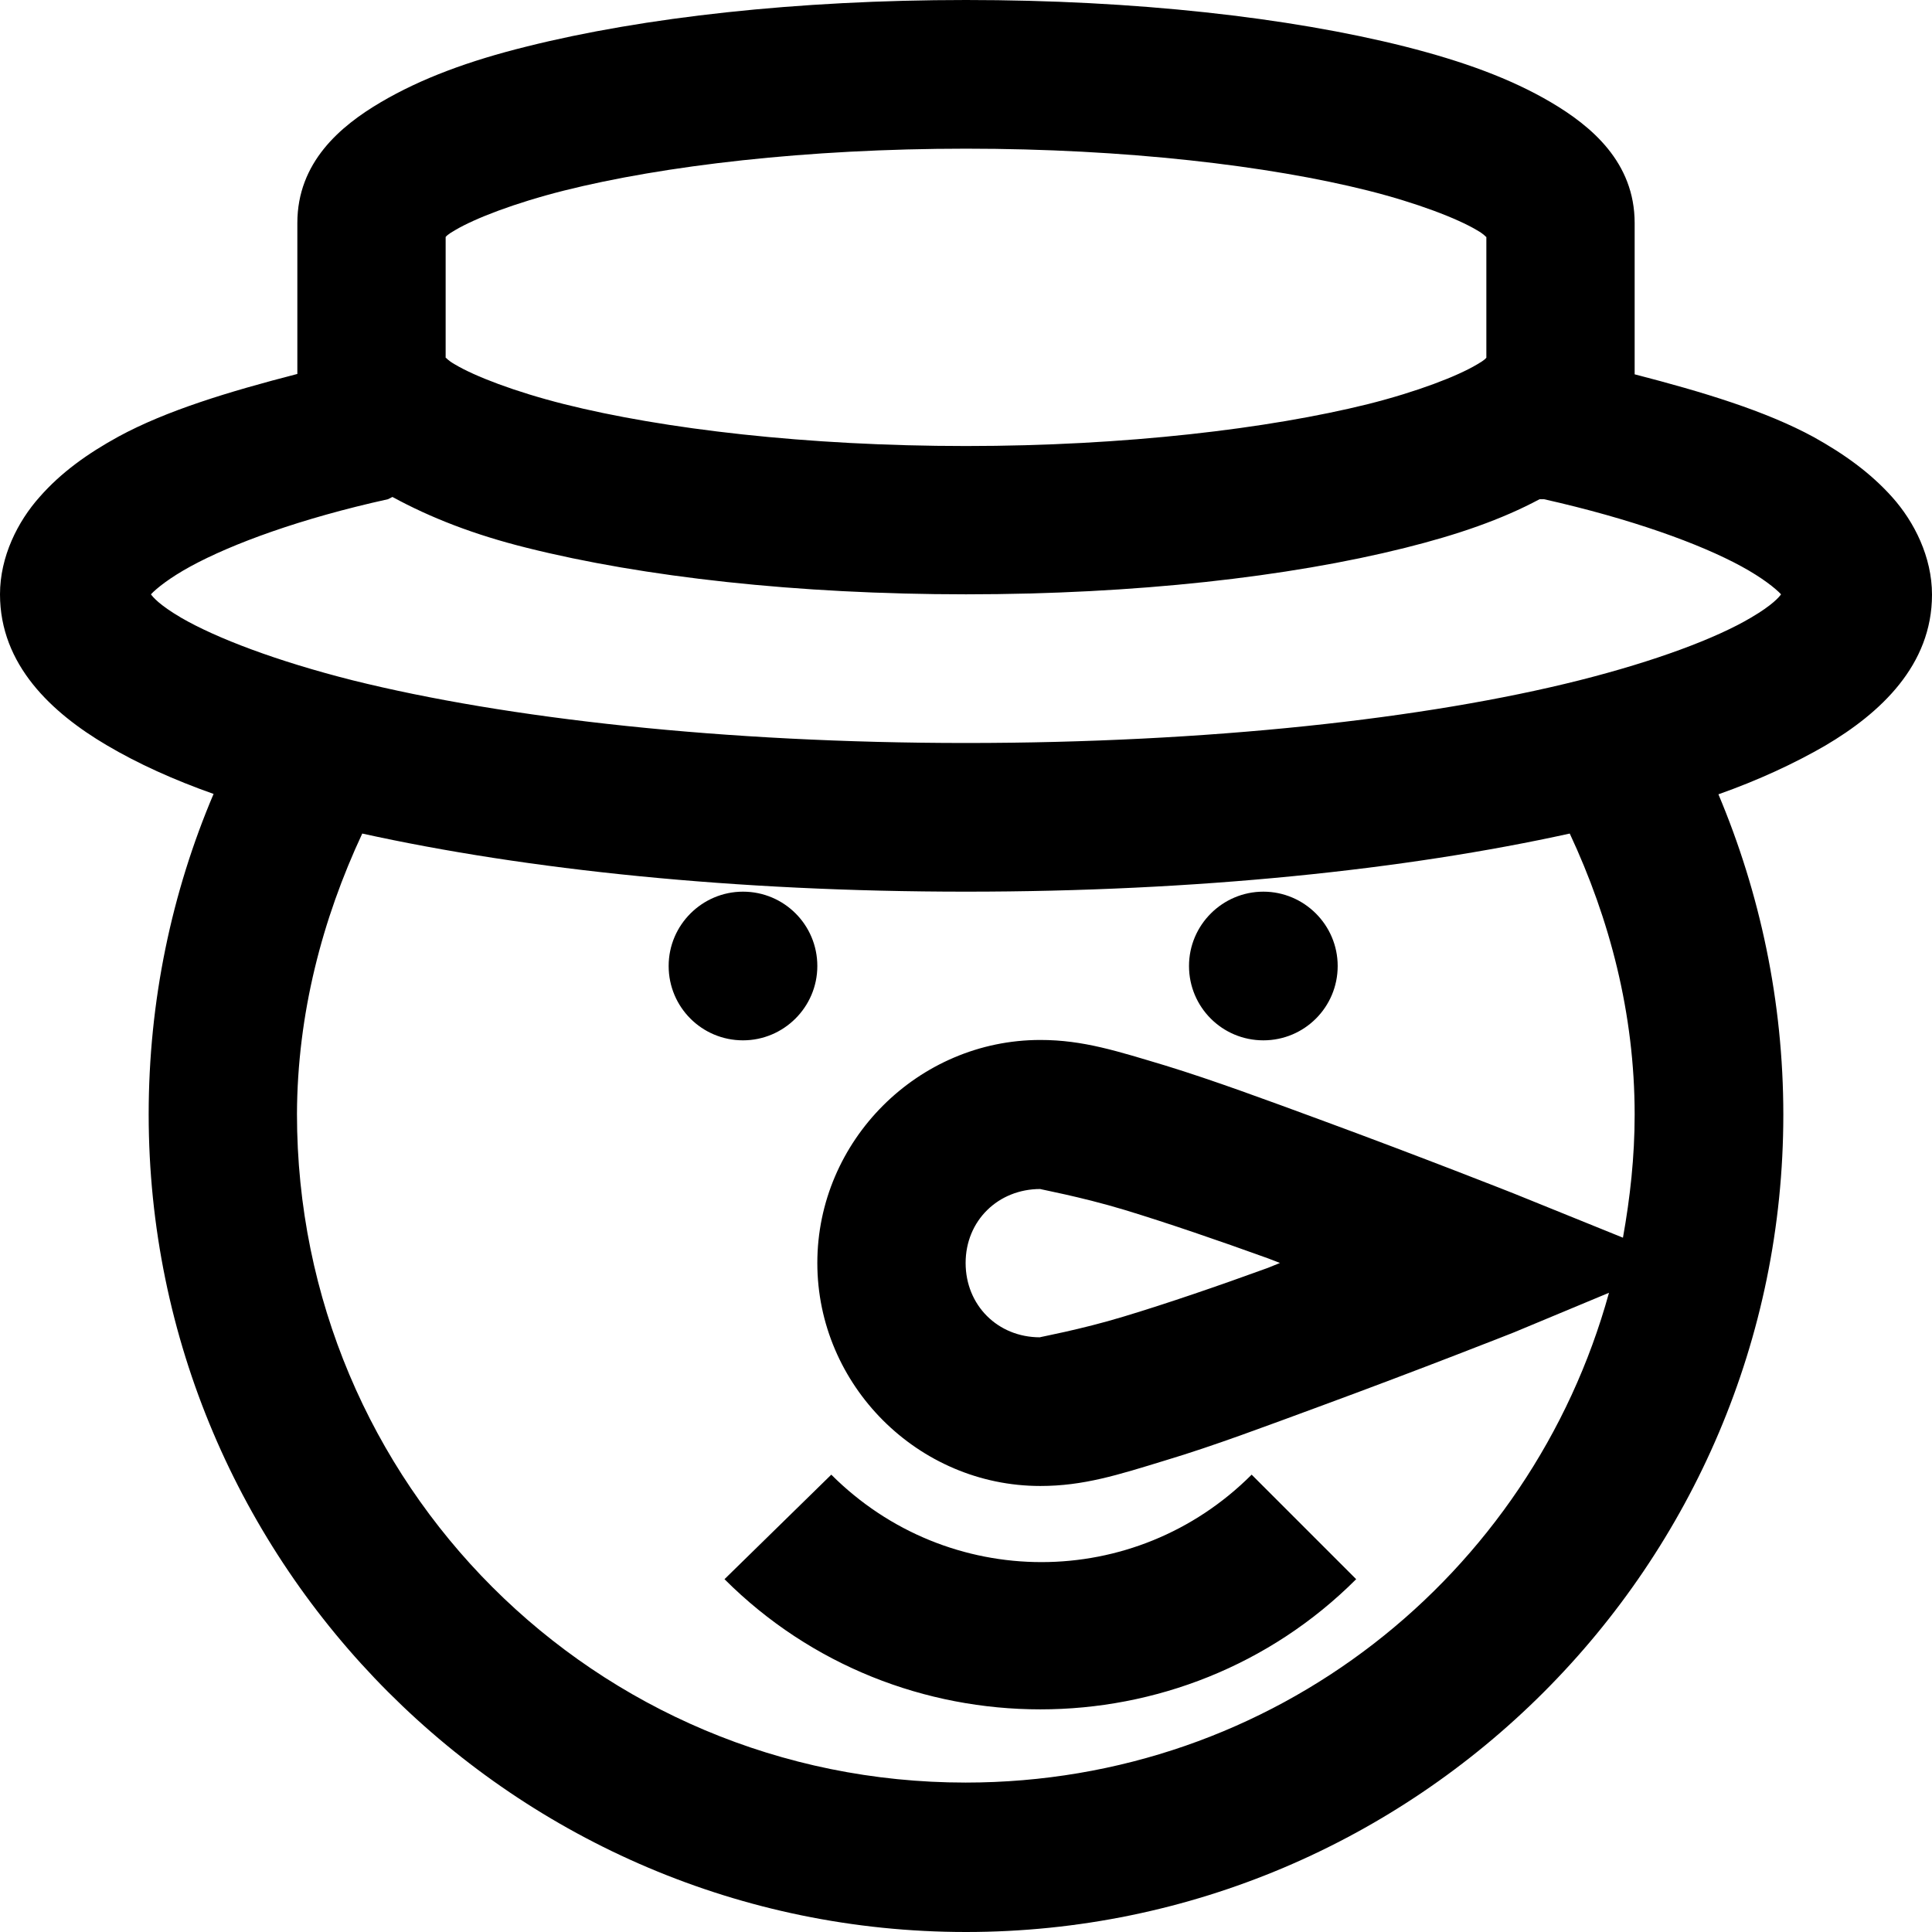 <?xml version="1.0" encoding="utf-8"?>
<!-- Generator: Adobe Illustrator 21.0.0, SVG Export Plug-In . SVG Version: 6.00 Build 0)  -->
<svg version="1.1" id="Layer_1" xmlns="http://www.w3.org/2000/svg" xmlns:xlink="http://www.w3.org/1999/xlink" x="0px" y="0px"
	 viewBox="0 0 512 512" style="enable-background:new 0 0 512 512;" xml:space="preserve">
<g>
	<path d="M256,0c-44.8,0-85.5,4.6-116.3,12.3c-15.4,3.8-28.1,8.5-38.8,14.8S78.8,43,78.8,59.1v39.4v0.6
		c-18.2,4.7-34.7,9.7-47.4,16.6c-8.2,4.5-15.2,9.5-20.9,16C4.7,138.2,0,147.5,0,157.5c0,18.7,13.7,31.4,28.3,40
		c8.1,4.8,17.8,9.2,28.3,12.9c-11.1,26.1-17.2,54.9-17.2,84.9C39.4,414.8,136.6,512,256,512s216.6-97.2,216.6-216.6
		c0-30-6.2-58.8-17.2-84.9c10.5-3.7,20.2-8.2,28.3-12.9c14.6-8.6,28.3-21.3,28.3-40c0-10-4.7-19.3-10.5-25.8
		c-5.8-6.5-12.8-11.5-20.9-16c-12.7-6.9-29.2-11.9-47.4-16.6v-0.6V59.1c0-16.1-11.5-25.7-22.2-32c-10.7-6.3-23.4-10.9-38.8-14.8
		C341.5,4.6,300.8,0,256,0z M256,39.4c42.2,0,80.2,4.5,106.5,11.1c13.1,3.3,23.7,7.4,28.9,10.5c2.1,1.2,2.2,1.7,2.5,1.8v32
		c-0.2,0.2-0.4,0.6-2.5,1.8c-5.2,3.1-15.8,7.2-28.9,10.5c-26.2,6.5-64.3,11.1-106.5,11.1s-80.2-4.5-106.5-11.1
		c-13.1-3.3-23.7-7.4-28.9-10.5c-2.1-1.2-2.2-1.7-2.5-1.8v-32c0.2-0.2,0.4-0.6,2.5-1.8c5.2-3.1,15.8-7.2,28.9-10.5
		C175.8,43.9,213.8,39.4,256,39.4z M104,131.7c10.1,5.5,21.6,10,35.7,13.5c30.8,7.7,71.5,12.3,116.3,12.3s85.5-4.6,116.3-12.3
		c14-3.5,25.6-7.5,35.7-12.9h1.2c23.1,5.2,41.3,11.8,52.3,17.8c5.5,3,9,5.8,10.5,7.4c-0.5,0.7-2.2,2.8-8,6.2
		c-9.3,5.5-25.3,11.5-45.5,16.6c-40.5,10.2-98.5,16.6-162.5,16.6s-121.9-6.5-162.5-16.6c-20.2-5.1-36.2-11.2-45.5-16.6
		c-5.8-3.4-7.5-5.5-8-6.2c1.5-1.6,5-4.4,10.5-7.4c11-6,29.2-12.7,52.3-17.8L104,131.7z M96,220.9c43.6,9.6,98.8,15.4,160,15.4
		s116.4-5.8,160-15.4c10.6,22.7,17.2,47.7,17.2,74.5c0,11.2-1.2,22-3.1,32.6l-28.9-11.7c0,0-24.5-9.7-51.7-19.7
		c-13.6-5-27.9-10.3-40.6-14.2c-12.7-3.8-21.8-6.8-33.2-6.8c-32.4,0-59.1,26.7-59.1,59.1s26.7,59.1,59.1,59.1
		c11.4,0,20.5-2.9,33.2-6.8c12.7-3.8,27-9.2,40.6-14.2c27.2-10,51.7-19.7,51.7-19.7l25.2-10.5c-20.7,75-88.8,129.8-170.5,129.8
		c-98.2,0-177.2-79.1-177.2-177.2C78.8,268.7,85.4,243.6,96,220.9z M196.9,236.3c-10.8,0-19.7,8.8-19.7,19.7s8.8,19.7,19.7,19.7
		c10.8,0,19.7-8.8,19.7-19.7S207.8,236.3,196.9,236.3z M334.8,236.3c-10.8,0-19.7,8.8-19.7,19.7s8.8,19.7,19.7,19.7
		s19.7-8.8,19.7-19.7S345.6,236.3,334.8,236.3z M275.7,315.1c-0.5,0,10.6,2,22.2,5.5c11.5,3.5,24.9,8.1,38.2,12.9l3.1,1.2L336,336
		c-13.2,4.8-26.6,9.4-38.2,12.9c-11.5,3.5-22.7,5.5-22.2,5.5c-11.2,0-19.7-8.5-19.7-19.7S264.5,315.1,275.7,315.1z M220.3,390.8
		L192,418.5c46,46,121.4,46,167.4,0l-27.7-27.7C300.8,421.7,251.2,421.7,220.3,390.8z"/>
</g>
</svg>
